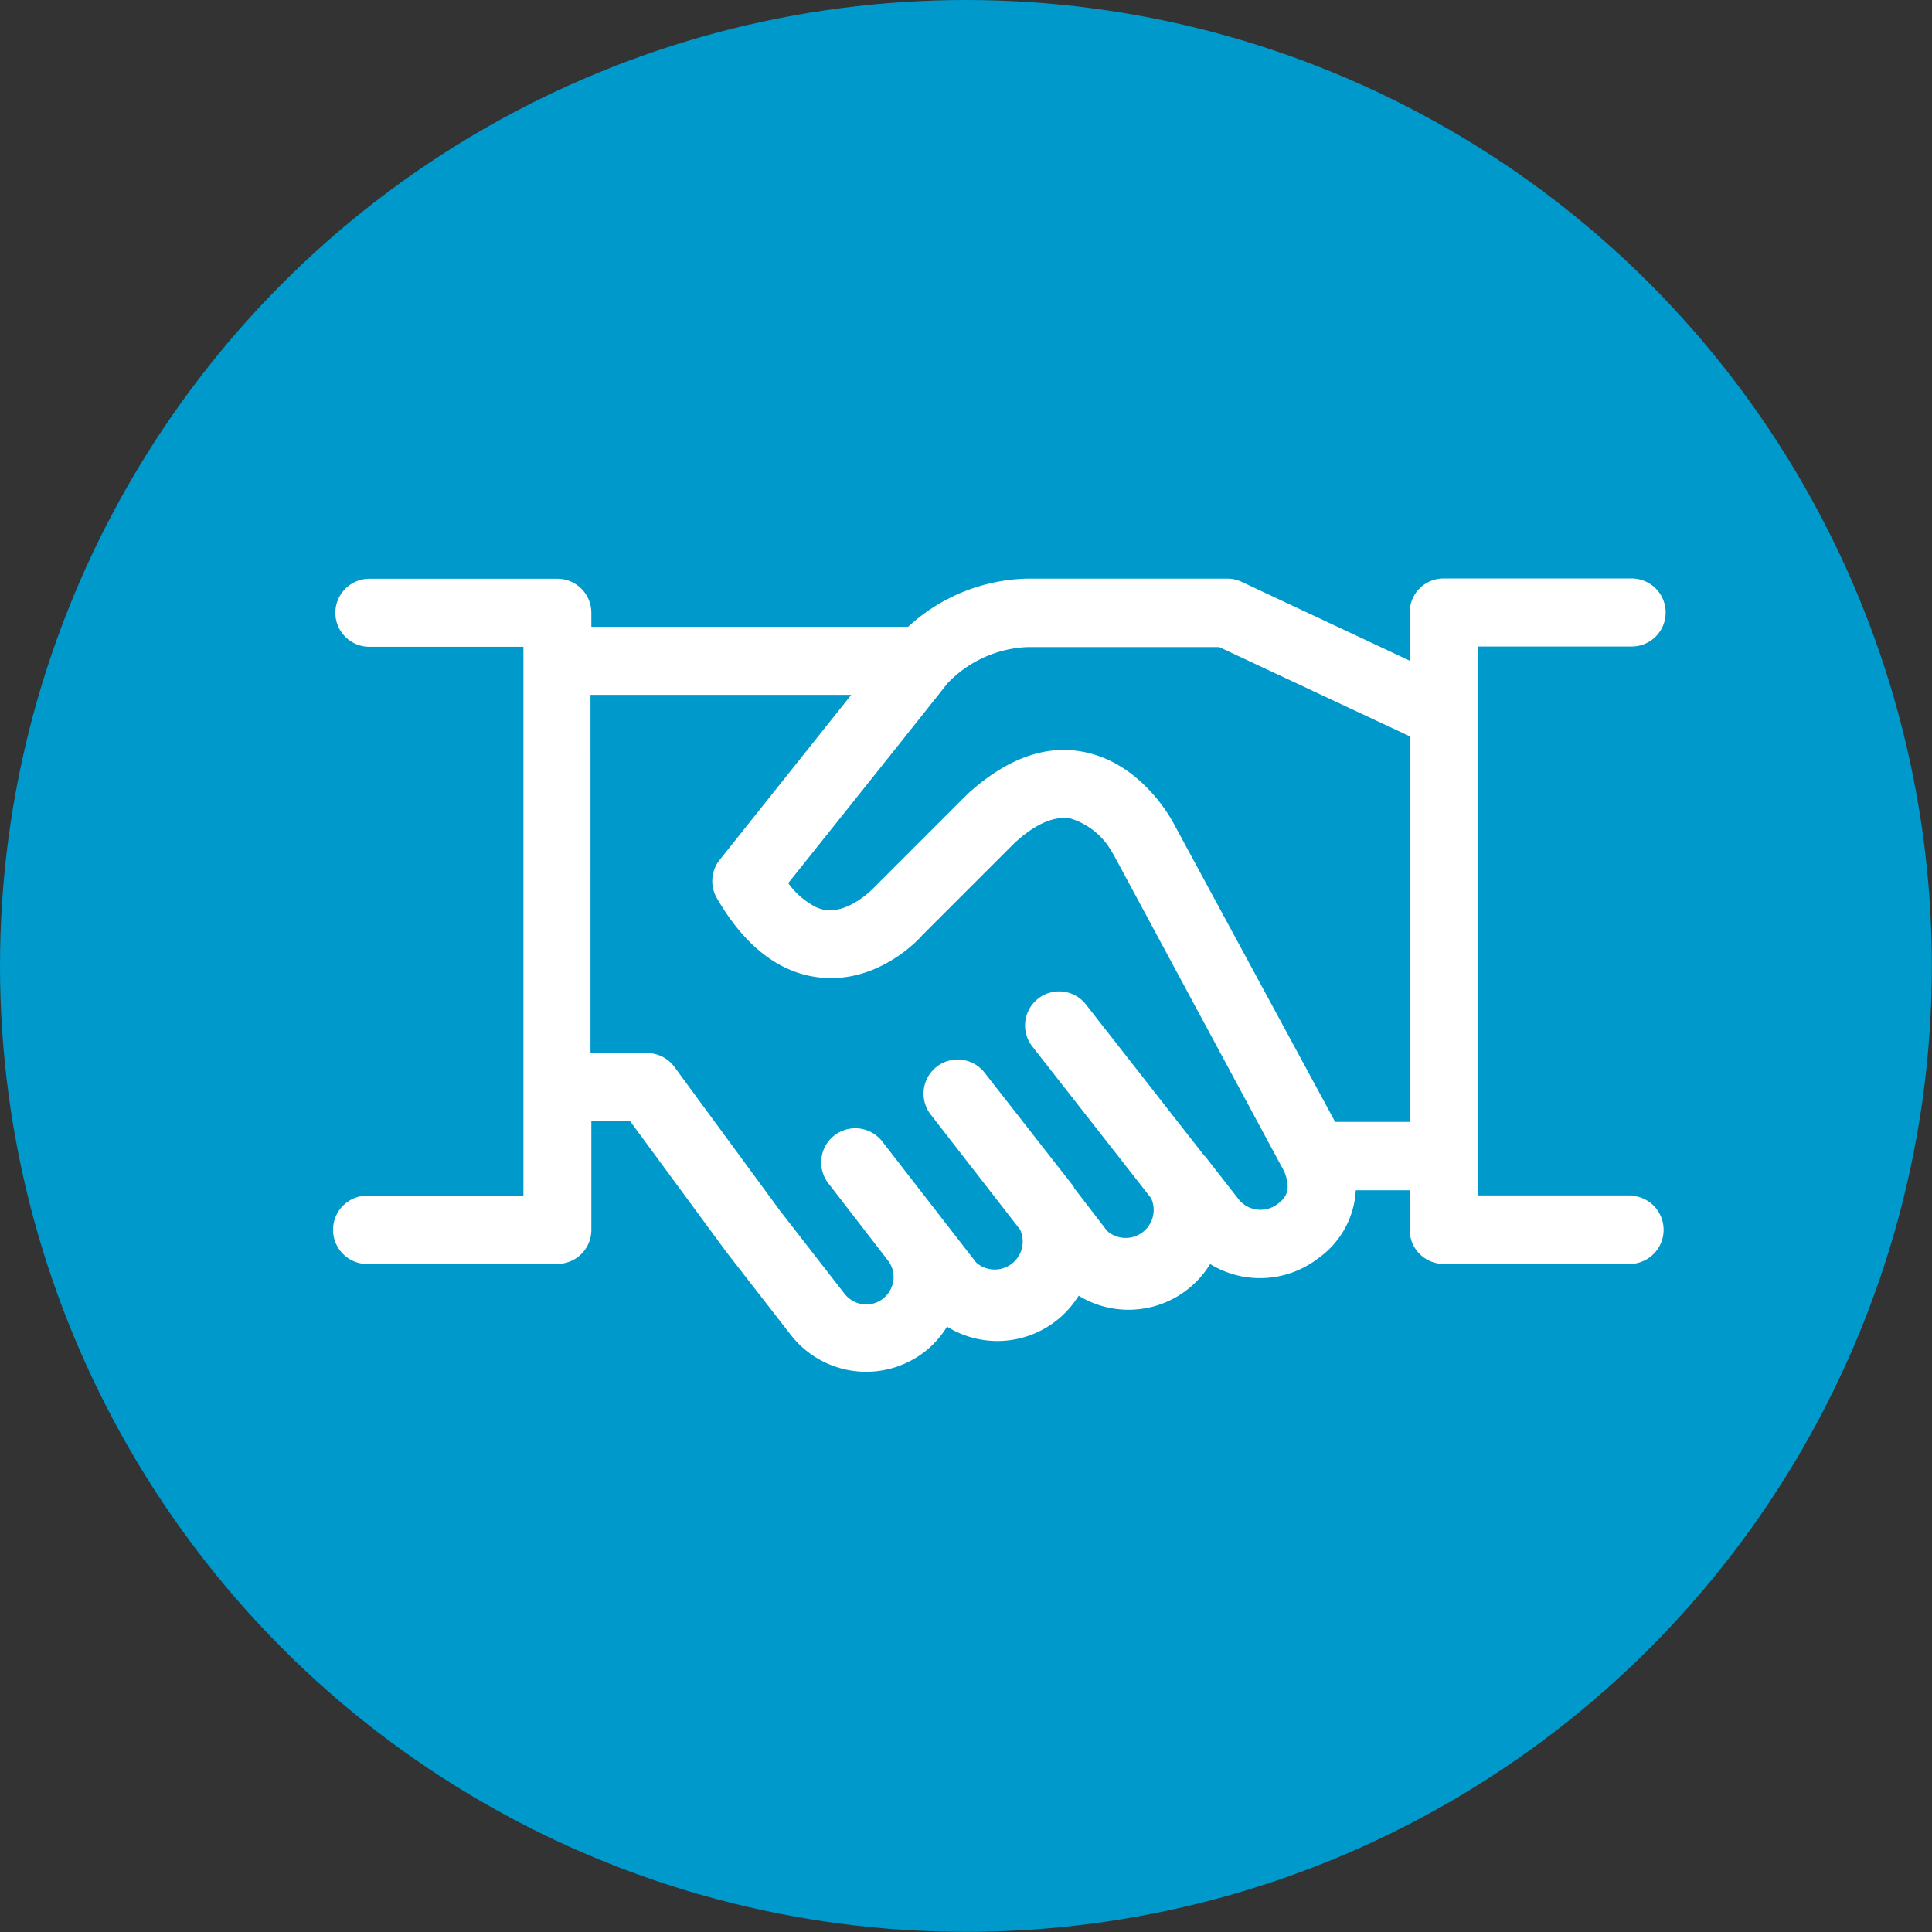 <svg xmlns="http://www.w3.org/2000/svg" viewBox="0 0 137.97 137.97"><rect x="0" y="0" width="137.97" height="137.97" fill="#333333" stroke="none"/><defs><style>.cls-1{fill:#09c;}.cls-2{fill:#fff;}</style></defs><g id="Layer_2" data-name="Layer 2"><g id="Layer_1-2" data-name="Layer 1"><circle class="cls-1" cx="68.98" cy="68.98" r="68.98"/><path class="cls-2" d="M116.52,85.37h-11V46.17h11a2.43,2.43,0,1,0,0-4.86H103.1a2.42,2.42,0,0,0-2.43,2.43v3.44l-12-5.63a2.42,2.42,0,0,0-1-.23H73.39a13,13,0,0,0-8.54,3.44H42.23v-1a2.43,2.43,0,0,0-2.43-2.43H26.38a2.43,2.43,0,1,0,0,4.86h11v39.2h-11a2.44,2.44,0,1,0,0,4.87H39.8a2.43,2.43,0,0,0,2.43-2.43V80.07H45l6.88,9.35,4.61,5.93A6.82,6.82,0,0,0,66,96.56a6.71,6.71,0,0,0,1.63-1.82,6.82,6.82,0,0,0,9.4-2.21,6.83,6.83,0,0,0,9.39-2.26,6.81,6.81,0,0,0,7.73-.42A6.36,6.36,0,0,0,96.82,85h3.85v2.83a2.43,2.43,0,0,0,2.43,2.43h13.42a2.44,2.44,0,0,0,0-4.87ZM91.21,86a2,2,0,0,1-2.75-.35L86.08,82.6,86,82.53l-8.45-10.8a2.43,2.43,0,0,0-3.83,3l8.48,10.83a2,2,0,0,1-3.13,2.35L76.7,84.83l0-.06L70.31,76.6a2.43,2.43,0,1,0-3.84,3l6.37,8.2a2,2,0,0,1-3.13,2.36L63,81.51h0a2.43,2.43,0,1,0-3.84,3L63.4,90a1.93,1.93,0,0,1,.4,1.44,2,2,0,0,1-.74,1.3,1.94,1.94,0,0,1-1.45.4,2,2,0,0,1-1.3-.75l-4.57-5.88L48.17,76.2a2.45,2.45,0,0,0-2-1h-4V49.62H60.79L51.4,61.4a2.43,2.43,0,0,0-.2,2.75c2,3.46,4.52,5.37,7.38,5.66,3.92.41,6.76-2.42,7.26-3l6.59-6.59c1.42-1.31,2.7-1.9,3.8-1.79l.15,0a5.1,5.1,0,0,1,3,2.37l.18.3L91.7,83.64C92.33,85.13,91.65,85.67,91.21,86Zm9.46-5.88H95.35L83.92,59l-.08-.15c-.24-.45-2.41-4.45-6.6-5.18a7.07,7.07,0,0,0-1-.11c-2.39-.09-4.78,1-7.12,3.12l-.07.07h0l-6.66,6.66-.07.07S60.7,65.15,59.06,65a2.68,2.68,0,0,1-.77-.21,5.62,5.62,0,0,1-2-1.72l7.94-9.95,3.45-4.34a8.36,8.36,0,0,1,5.69-2.57H87.07l13.6,6.37Z"/></g></g></svg>